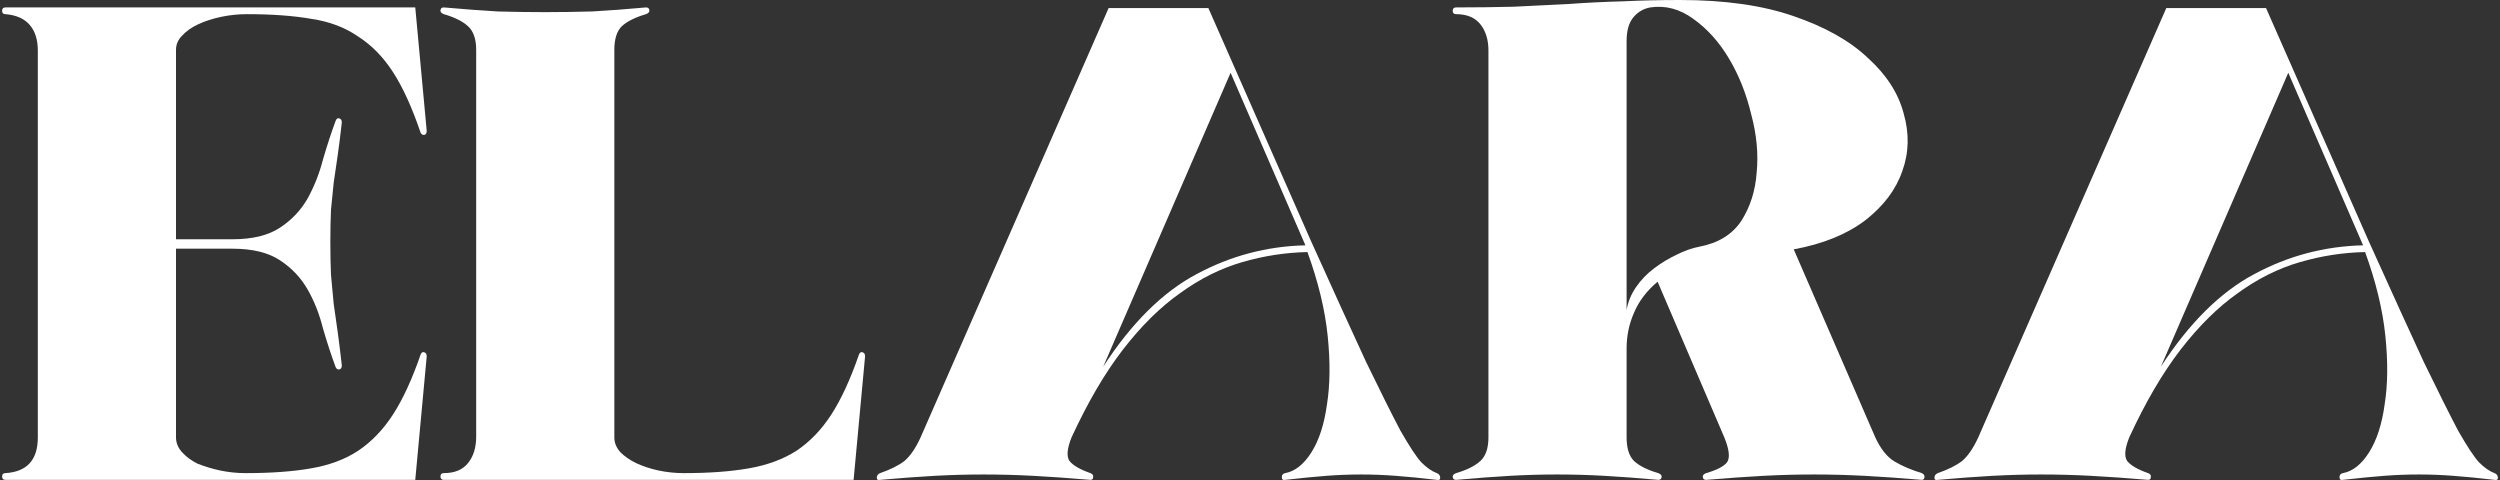 <svg width="125" height="24" viewBox="0 0 125 24" fill="none" xmlns="http://www.w3.org/2000/svg">
<rect x="0" y="0" width="125" height="24" fill="#333333" stroke="none"/>
<path d="M11.63 11.963C12.619 11.963 13.405 11.772 13.989 11.39C14.573 11.008 15.034 10.525 15.371 9.941C15.708 9.334 15.966 8.683 16.146 7.987C16.348 7.29 16.561 6.639 16.786 6.032C16.831 5.92 16.898 5.886 16.988 5.931C17.056 5.953 17.09 6.021 17.09 6.133C17.022 6.74 16.955 7.279 16.887 7.751C16.82 8.222 16.753 8.683 16.685 9.132C16.64 9.559 16.595 10.008 16.55 10.48C16.528 10.952 16.517 11.491 16.517 12.098C16.517 12.704 16.528 13.255 16.55 13.749C16.595 14.243 16.64 14.726 16.685 15.198C16.753 15.647 16.82 16.119 16.887 16.613C16.955 17.108 17.022 17.658 17.09 18.265C17.09 18.377 17.056 18.444 16.988 18.467C16.898 18.489 16.831 18.456 16.786 18.366C16.561 17.759 16.348 17.108 16.146 16.411C15.966 15.692 15.708 15.041 15.371 14.457C15.034 13.873 14.573 13.389 13.989 13.008C13.405 12.626 12.619 12.435 11.63 12.435H8.8V21.87C8.8 22.14 8.901 22.387 9.103 22.612C9.305 22.836 9.563 23.027 9.878 23.184C10.215 23.319 10.586 23.432 10.99 23.521C11.417 23.611 11.844 23.656 12.271 23.656C13.551 23.656 14.641 23.578 15.539 23.42C16.46 23.263 17.247 22.971 17.898 22.544C18.572 22.095 19.156 21.488 19.651 20.724C20.145 19.961 20.605 18.961 21.032 17.725C21.077 17.613 21.145 17.579 21.234 17.624C21.302 17.647 21.335 17.714 21.335 17.826L20.763 23.993H0.274C0.162 23.993 0.105 23.937 0.105 23.825C0.105 23.712 0.162 23.656 0.274 23.656C1.352 23.589 1.891 22.994 1.891 21.87V2.527C1.891 1.988 1.757 1.561 1.487 1.247C1.218 0.932 0.813 0.753 0.274 0.708C0.162 0.708 0.105 0.652 0.105 0.539C0.105 0.427 0.162 0.371 0.274 0.371H20.763L21.335 6.537C21.335 6.65 21.302 6.717 21.234 6.74C21.145 6.762 21.077 6.728 21.032 6.639C20.605 5.381 20.145 4.37 19.651 3.606C19.156 2.842 18.572 2.247 17.898 1.82C17.247 1.37 16.472 1.078 15.573 0.944C14.674 0.786 13.596 0.708 12.338 0.708C11.911 0.708 11.484 0.753 11.057 0.842C10.631 0.932 10.249 1.056 9.912 1.213C9.575 1.37 9.305 1.561 9.103 1.786C8.901 1.988 8.8 2.224 8.8 2.494V11.963H11.63Z" fill="white"/>
<path d="M30.717 21.87C30.717 22.14 30.818 22.387 31.02 22.612C31.222 22.814 31.481 22.994 31.795 23.151C32.132 23.308 32.503 23.432 32.907 23.521C33.334 23.611 33.761 23.656 34.188 23.656C35.446 23.656 36.524 23.578 37.423 23.42C38.344 23.263 39.141 22.971 39.815 22.544C40.489 22.095 41.073 21.488 41.568 20.724C42.062 19.961 42.522 18.961 42.949 17.725C42.994 17.613 43.062 17.579 43.151 17.624C43.219 17.647 43.253 17.714 43.253 17.826L42.68 23.993H22.191C22.079 23.993 22.023 23.937 22.023 23.825C22.023 23.712 22.079 23.656 22.191 23.656C22.73 23.656 23.135 23.488 23.404 23.151C23.674 22.814 23.809 22.376 23.809 21.837V2.494C23.809 1.955 23.674 1.561 23.404 1.314C23.135 1.067 22.73 0.865 22.191 0.708C22.079 0.663 22.023 0.607 22.023 0.539C22.023 0.427 22.079 0.371 22.191 0.371C23.202 0.461 24.101 0.528 24.887 0.573C25.673 0.595 26.459 0.607 27.246 0.607C28.032 0.607 28.818 0.595 29.605 0.573C30.413 0.528 31.312 0.461 32.301 0.371C32.413 0.371 32.469 0.427 32.469 0.539C32.469 0.607 32.413 0.663 32.301 0.708C31.761 0.865 31.357 1.067 31.087 1.314C30.84 1.561 30.717 1.955 30.717 2.494V21.87Z" fill="white"/>
<path d="M44.007 23.993C43.895 24.016 43.839 23.982 43.839 23.892C43.839 23.78 43.895 23.701 44.007 23.656C44.524 23.477 44.928 23.274 45.22 23.05C45.512 22.803 45.782 22.409 46.029 21.87L55.431 0.404H60.418L65.54 12.03C66.686 14.569 67.607 16.591 68.304 18.096C69.022 19.579 69.595 20.724 70.022 21.533C70.472 22.32 70.82 22.848 71.067 23.117C71.337 23.387 71.595 23.566 71.842 23.656C71.954 23.701 72.01 23.78 72.01 23.892C72.01 23.982 71.954 24.016 71.842 23.993C71.078 23.903 70.393 23.836 69.786 23.791C69.202 23.746 68.629 23.724 68.068 23.724C67.484 23.724 66.9 23.746 66.315 23.791C65.731 23.836 65.046 23.903 64.26 23.993C64.147 24.016 64.091 23.971 64.091 23.858C64.091 23.746 64.147 23.679 64.26 23.656C64.754 23.566 65.192 23.218 65.574 22.612C65.956 22.005 66.214 21.207 66.349 20.219C66.506 19.231 66.518 18.085 66.383 16.782C66.248 15.479 65.911 14.086 65.372 12.603C64.271 12.626 63.181 12.794 62.103 13.109C61.025 13.423 59.991 13.94 59.003 14.659C58.014 15.355 57.06 16.299 56.139 17.489C55.24 18.658 54.386 20.118 53.577 21.87C53.353 22.432 53.319 22.825 53.476 23.05C53.656 23.274 54.004 23.477 54.521 23.656C54.633 23.701 54.678 23.769 54.656 23.858C54.656 23.948 54.611 23.993 54.521 23.993C53.465 23.903 52.51 23.836 51.657 23.791C50.825 23.746 49.994 23.724 49.163 23.724C48.377 23.724 47.568 23.746 46.737 23.791C45.928 23.836 45.018 23.903 44.007 23.993ZM55.161 18.332C56.577 16.153 58.127 14.614 59.812 13.715C61.519 12.794 63.339 12.311 65.271 12.266L61.53 3.639L55.161 18.332Z" fill="white"/>
<path d="M72.805 23.993C72.692 23.993 72.636 23.937 72.636 23.825C72.636 23.757 72.692 23.701 72.805 23.656C73.344 23.499 73.748 23.297 74.018 23.05C74.287 22.803 74.422 22.409 74.422 21.87V2.527C74.422 1.988 74.287 1.55 74.018 1.213C73.748 0.876 73.344 0.708 72.805 0.708C72.692 0.708 72.636 0.652 72.636 0.539C72.636 0.427 72.692 0.371 72.805 0.371C73.793 0.371 74.748 0.359 75.669 0.337C76.59 0.292 77.5 0.247 78.398 0.202C79.32 0.135 80.229 0.09 81.128 0.067C82.049 0.022 83.004 0 83.992 0C86.239 0 88.137 0.27 89.687 0.809C91.26 1.348 92.496 2.044 93.394 2.898C94.315 3.729 94.911 4.65 95.18 5.661C95.472 6.672 95.45 7.638 95.113 8.559C94.798 9.48 94.18 10.3 93.259 11.019C92.338 11.716 91.148 12.199 89.687 12.468L93.765 21.87C94.034 22.454 94.36 22.859 94.742 23.083C95.124 23.308 95.573 23.499 96.09 23.656C96.18 23.701 96.225 23.757 96.225 23.825C96.225 23.937 96.18 23.993 96.09 23.993C95.034 23.903 94.079 23.836 93.226 23.791C92.372 23.746 91.53 23.724 90.698 23.724C89.867 23.724 89.025 23.746 88.171 23.791C87.34 23.836 86.385 23.903 85.307 23.993C85.194 23.993 85.138 23.937 85.138 23.825C85.138 23.757 85.194 23.701 85.307 23.656C85.846 23.499 86.194 23.319 86.351 23.117C86.508 22.892 86.464 22.477 86.216 21.87L82.88 14.086C82.341 14.535 81.948 15.052 81.701 15.636C81.454 16.198 81.33 16.793 81.33 17.422V21.87C81.33 22.409 81.454 22.803 81.701 23.05C81.971 23.297 82.375 23.499 82.914 23.656C83.026 23.701 83.082 23.757 83.082 23.825C83.082 23.937 83.026 23.993 82.914 23.993C81.925 23.903 81.027 23.836 80.218 23.791C79.432 23.746 78.645 23.724 77.859 23.724C77.073 23.724 76.287 23.746 75.5 23.791C74.714 23.836 73.815 23.903 72.805 23.993ZM82.51 0.371C82.15 0.438 81.858 0.618 81.633 0.91C81.431 1.179 81.33 1.561 81.33 2.056V15.501C81.398 15.097 81.555 14.715 81.802 14.355C82.049 13.996 82.352 13.681 82.712 13.412C83.071 13.142 83.442 12.918 83.824 12.738C84.228 12.536 84.61 12.401 84.97 12.334C85.913 12.154 86.61 11.727 87.059 11.053C87.508 10.357 87.767 9.548 87.834 8.627C87.924 7.706 87.834 6.74 87.564 5.729C87.317 4.695 86.947 3.763 86.452 2.932C85.958 2.101 85.363 1.438 84.666 0.944C83.992 0.449 83.273 0.258 82.51 0.371Z" fill="white"/>
<path d="M96.891 23.993C96.779 24.016 96.723 23.982 96.723 23.892C96.723 23.78 96.779 23.701 96.891 23.656C97.408 23.477 97.812 23.274 98.104 23.05C98.396 22.803 98.666 22.409 98.913 21.87L108.315 0.404H113.302L118.424 12.03C119.57 14.569 120.491 16.591 121.188 18.096C121.907 19.579 122.48 20.724 122.906 21.533C123.356 22.32 123.704 22.848 123.951 23.117C124.221 23.387 124.479 23.566 124.726 23.656C124.838 23.701 124.895 23.78 124.895 23.892C124.895 23.982 124.838 24.016 124.726 23.993C123.962 23.903 123.277 23.836 122.67 23.791C122.086 23.746 121.514 23.724 120.952 23.724C120.368 23.724 119.784 23.746 119.2 23.791C118.615 23.836 117.93 23.903 117.144 23.993C117.032 24.016 116.975 23.971 116.975 23.858C116.975 23.746 117.032 23.679 117.144 23.656C117.638 23.566 118.076 23.218 118.458 22.612C118.84 22.005 119.098 21.207 119.233 20.219C119.391 19.231 119.402 18.085 119.267 16.782C119.132 15.479 118.795 14.086 118.256 12.603C117.155 12.626 116.066 12.794 114.987 13.109C113.909 13.423 112.875 13.94 111.887 14.659C110.899 15.355 109.944 16.299 109.023 17.489C108.124 18.658 107.27 20.118 106.462 21.87C106.237 22.432 106.203 22.825 106.36 23.05C106.54 23.274 106.888 23.477 107.405 23.656C107.517 23.701 107.562 23.769 107.54 23.858C107.54 23.948 107.495 23.993 107.405 23.993C106.349 23.903 105.394 23.836 104.541 23.791C103.71 23.746 102.878 23.724 102.047 23.724C101.261 23.724 100.452 23.746 99.621 23.791C98.812 23.836 97.902 23.903 96.891 23.993ZM108.045 18.332C109.461 16.153 111.011 14.614 112.696 13.715C114.403 12.794 116.223 12.311 118.155 12.266L114.414 3.639L108.045 18.332Z" fill="white"/>
</svg>
